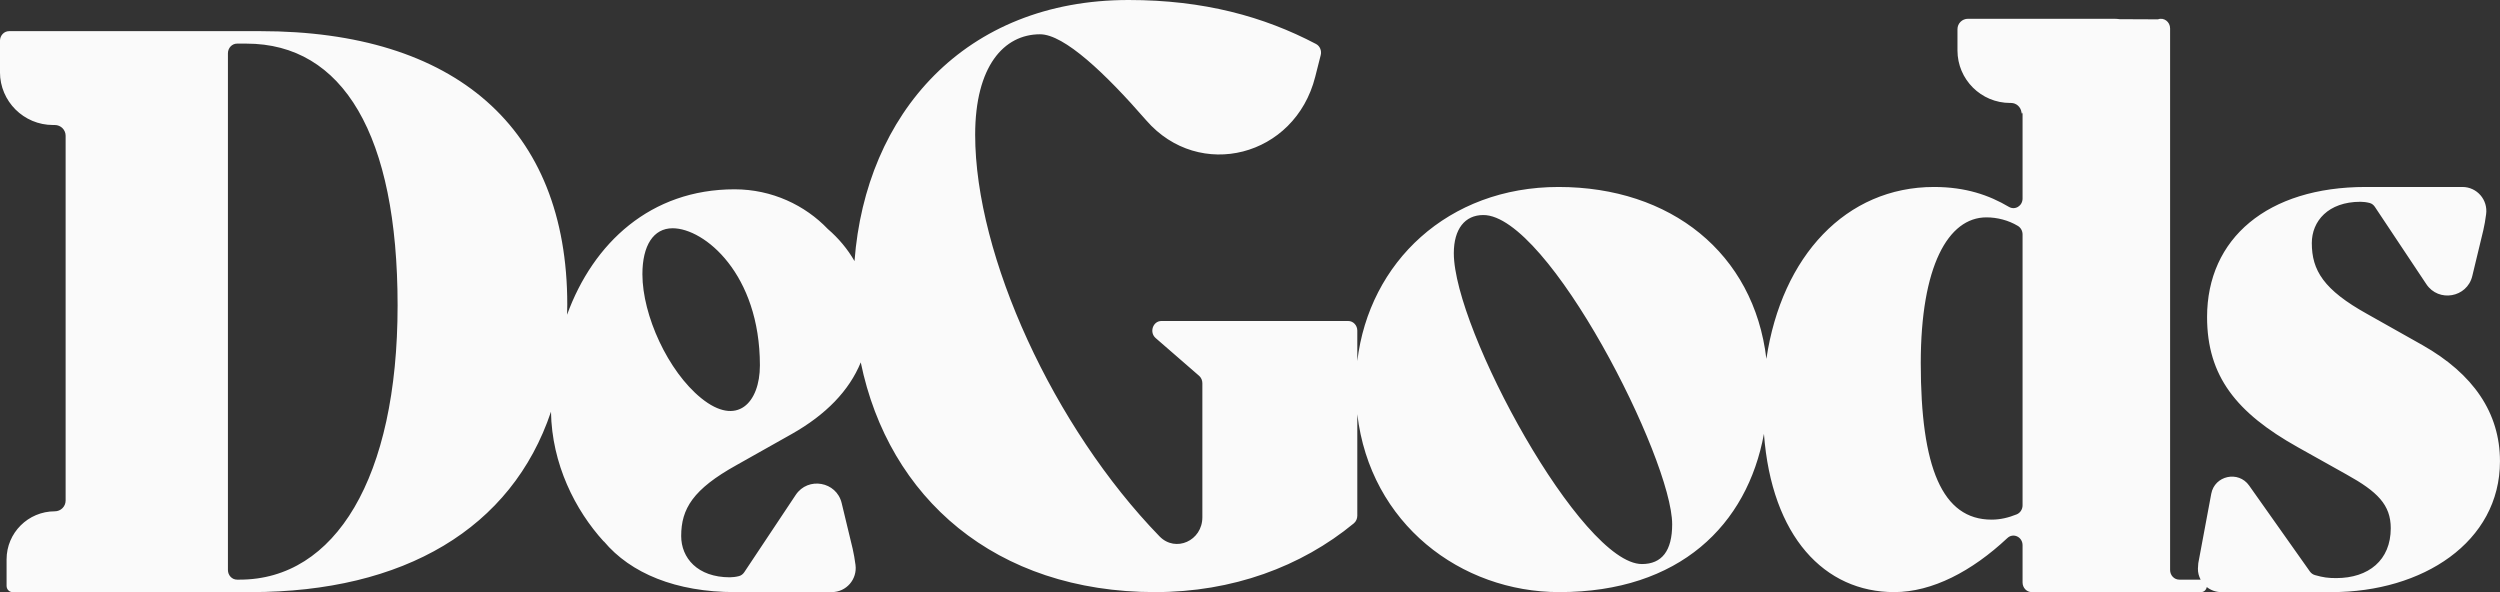 <svg width="76" height="18" viewBox="0 0 76 18" fill="none" xmlns="http://www.w3.org/2000/svg">
<rect x="0" y="0" width="76" height="18" fill="#333333" stroke="none"/>
<path d="M61.486 15.362C61.486 15.484 61.414 15.594 61.306 15.637C61.058 15.736 60.815 15.797 60.544 15.797C59.041 15.797 58.391 14.21 58.391 11.037C58.391 8.1 59.221 6.608 60.387 6.608C60.712 6.608 61.054 6.694 61.342 6.867C61.43 6.919 61.486 7.018 61.486 7.125V15.362ZM49.915 17.147C48.076 17.147 44.196 10.018 44.196 7.697C44.196 6.963 44.532 6.537 45.093 6.537C47.067 6.537 50.834 13.95 50.834 15.94C50.834 16.745 50.52 17.147 49.915 17.147ZM20.448 6.939C21.413 6.939 23.101 8.326 23.101 11.108C23.101 12.236 22.414 12.994 21.315 12.103C20.308 11.287 19.529 9.588 19.529 8.337C19.529 7.461 19.865 6.939 20.448 6.939ZM7.287 17.621H7.206C7.053 17.621 6.929 17.49 6.929 17.328V1.62C6.929 1.458 7.053 1.326 7.206 1.326H7.489C10.427 1.326 12.087 4.097 12.087 9.284C12.087 14.542 10.181 17.621 7.287 17.621ZM73.644 10.492L71.962 9.545C70.638 8.81 70.279 8.218 70.279 7.389C70.279 6.726 70.773 6.134 71.76 6.134C71.841 6.134 71.945 6.146 72.039 6.171C72.103 6.188 72.157 6.23 72.195 6.287L73.761 8.639C74.135 9.2 74.999 9.047 75.157 8.393L75.492 7.002C75.527 6.853 75.556 6.682 75.578 6.513C75.638 6.075 75.3 5.684 74.857 5.684H71.916C68.934 5.684 67.095 7.247 67.095 9.639C67.095 11.439 67.992 12.553 69.853 13.595L71.334 14.424C72.275 14.945 72.679 15.347 72.679 16.058C72.679 17.029 72.007 17.574 71.02 17.574C70.779 17.574 70.628 17.555 70.375 17.483C70.314 17.466 70.26 17.427 70.222 17.375L68.373 14.76C68.047 14.299 67.325 14.456 67.222 15.011L66.828 17.121C66.823 17.153 66.819 17.212 66.817 17.285C66.814 17.407 66.846 17.52 66.899 17.621H66.249C66.096 17.621 65.971 17.49 65.971 17.328V0.864C65.971 0.662 65.782 0.521 65.602 0.588L64.439 0.583C64.384 0.576 64.328 0.571 64.271 0.571H59.825C59.649 0.571 59.507 0.713 59.507 0.887V1.534C59.507 2.415 60.224 3.13 61.109 3.13H61.136C61.294 3.13 61.425 3.247 61.451 3.402C61.47 3.523 61.486 3.395 61.486 3.427V6.035C61.486 6.26 61.257 6.399 61.071 6.289C60.467 5.932 59.755 5.684 58.794 5.684C56.123 5.684 54.165 7.779 53.698 10.91C53.317 7.691 50.786 5.684 47.381 5.684C44.017 5.684 41.623 7.971 41.262 10.975V10.051C41.262 9.889 41.138 9.758 40.984 9.758H35.309C35.048 9.758 34.931 10.103 35.133 10.278L36.451 11.423C36.515 11.478 36.552 11.561 36.552 11.649V15.724C36.552 16.441 35.735 16.806 35.249 16.305C32.03 12.988 29.645 7.783 29.645 4.097C29.645 2.013 30.519 1.042 31.618 1.042C32.352 1.042 33.609 2.236 34.846 3.659C36.458 5.512 39.367 4.768 39.982 2.337L40.15 1.675C40.184 1.541 40.125 1.399 40.007 1.337C38.417 0.501 36.59 0 34.309 0C29.328 0 26.314 3.463 25.977 7.938C25.768 7.571 25.493 7.244 25.164 6.96C24.477 6.242 23.471 5.755 22.331 5.755C19.78 5.755 18.035 7.384 17.239 9.568C17.242 9.466 17.245 9.365 17.245 9.261C17.245 3.861 13.814 0.947 7.915 0.947H0.276C0.123 0.947 -0.001 1.079 -0.001 1.241V2.193C-0.001 3.08 0.721 3.8 1.611 3.8H1.666C1.848 3.8 1.995 3.946 1.995 4.127V15.217C1.995 15.398 1.848 15.544 1.666 15.544C0.857 15.544 0.2 16.198 0.2 17.005V17.811C0.2 17.915 0.281 18 0.38 18H7.624C12.278 18 15.558 16.068 16.75 12.516C16.774 14.108 17.488 15.511 18.354 16.461L18.357 16.457C19.172 17.43 20.549 18 22.345 18H25.285C25.729 18 26.066 17.609 26.007 17.171C25.984 17.003 25.956 16.831 25.921 16.682L25.586 15.291C25.428 14.637 24.563 14.485 24.19 15.045L22.624 17.398C22.586 17.454 22.531 17.496 22.467 17.513C22.373 17.538 22.269 17.55 22.188 17.55C21.201 17.55 20.708 16.958 20.708 16.295C20.708 15.466 21.067 14.874 22.39 14.139L24.072 13.192C25.112 12.604 25.816 11.875 26.167 11.016C27.014 15.137 30.256 18 35.117 18C37.465 18 39.555 17.229 41.156 15.91C41.223 15.854 41.262 15.768 41.262 15.678V12.59C41.653 15.926 44.411 18 47.403 18C51.063 18 53.116 15.956 53.624 13.188C53.858 16.319 55.47 18 57.584 18C58.739 18 59.945 17.368 61.024 16.357C61.203 16.189 61.486 16.322 61.486 16.575V17.707C61.486 17.869 61.61 18 61.764 18H66.913C67 18 67.07 17.933 67.086 17.846C67.206 17.941 67.357 18 67.523 18H70.885C73.644 18 75.999 16.484 75.999 14.021C75.999 12.553 75.191 11.368 73.644 10.492Z" fill="#FAFAFA"/>
</svg>
